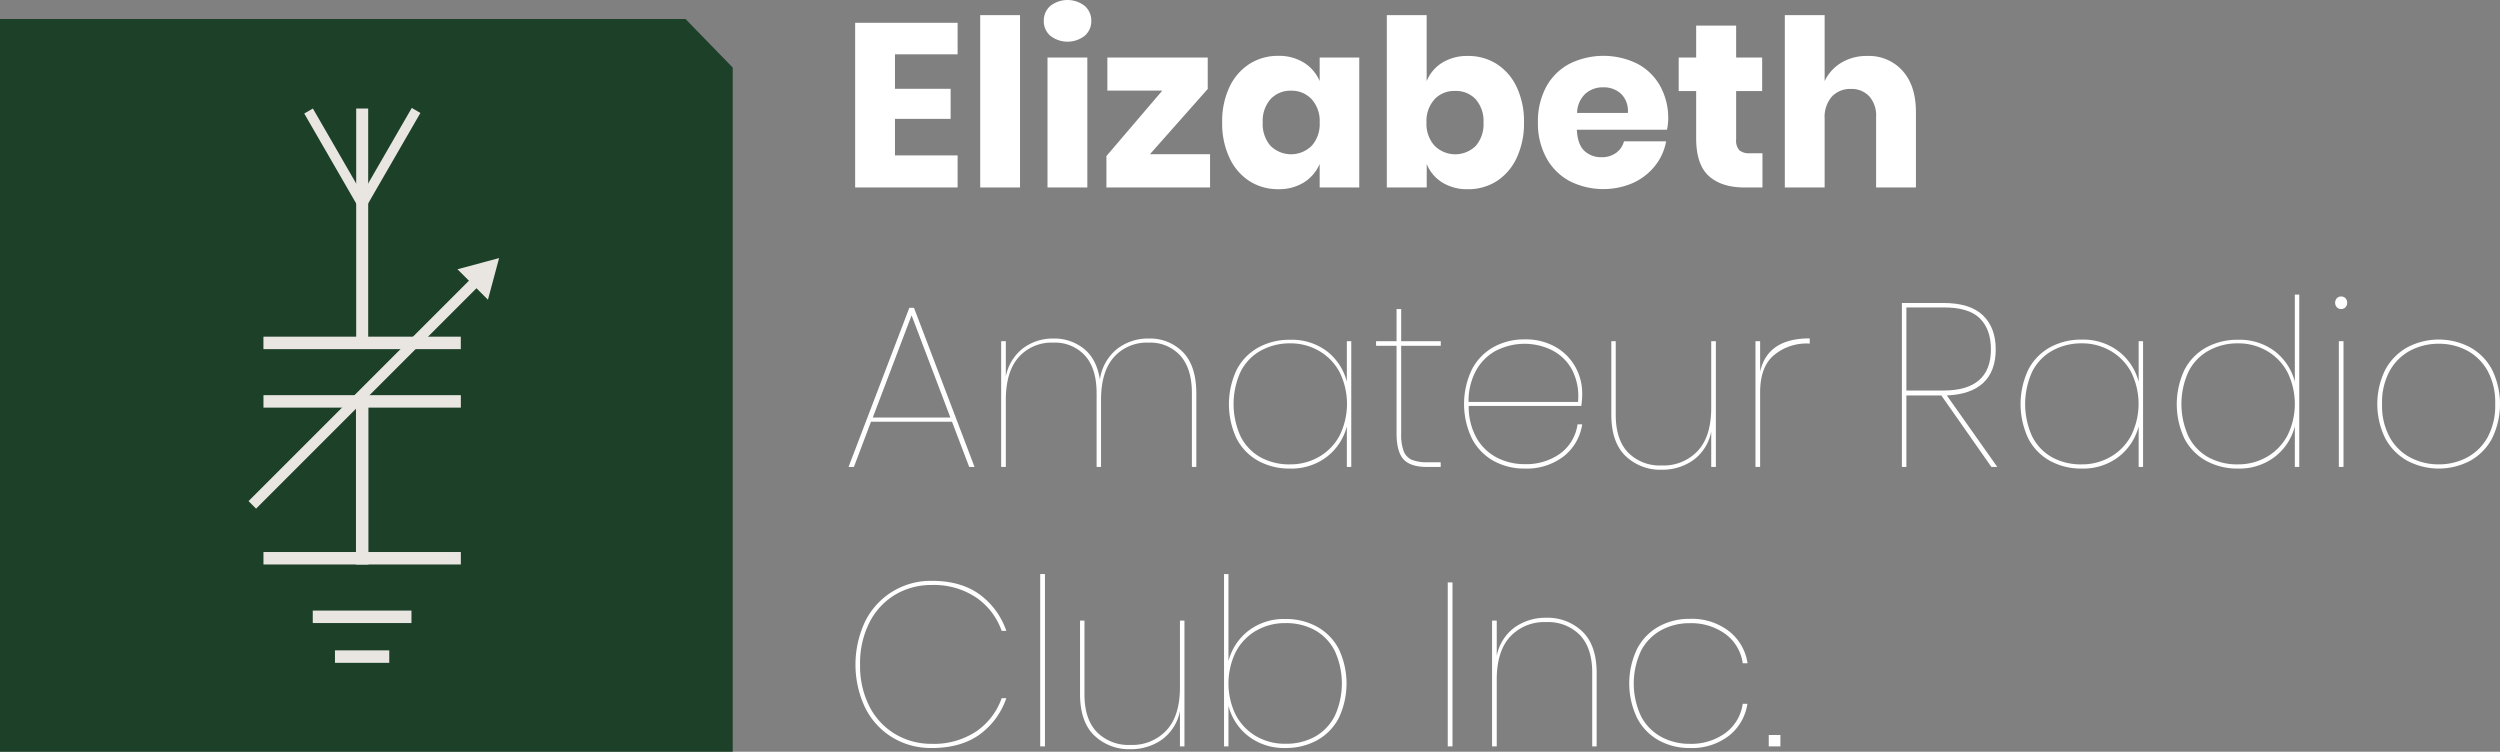 <svg xmlns="http://www.w3.org/2000/svg" viewBox="0 0 644.1 193.68"><rect x="0" y="0" width="644.1" height="193.68" fill="#808080" stroke="none"/><defs><style>.cls-1{fill:#fff;}.cls-2{fill:#1d4029;}.cls-3{fill:#e9e6e2;}</style></defs><g id="Layer_2" data-name="Layer 2"><g id="D3"><path class="cls-1" d="M230.58,14v8.88h14.34v7.74H230.58v9.42h16.14V48.3h-26.4V5.88h26.4V14Z"/><path class="cls-1" d="M262.8,3.9V48.3H252.54V3.9Z"/><path class="cls-1" d="M270.6,1.53a7.21,7.21,0,0,1,8.88,0,5,5,0,0,1,1.68,3.87,4.94,4.94,0,0,1-1.68,3.81,7.21,7.21,0,0,1-8.88,0,4.94,4.94,0,0,1-1.68-3.81A5,5,0,0,1,270.6,1.53Zm9.54,13.29V48.3H269.88V14.82Z"/><path class="cls-1" d="M296.28,39.72h15.48V48.3h-26.7V40.2l14.4-16.86H285.3V14.82h25.86v8.1Z"/><path class="cls-1" d="M335.94,16.14A10.46,10.46,0,0,1,340,20.88V14.82h10.2V48.3H340V42.24A10.46,10.46,0,0,1,335.94,47a12.12,12.12,0,0,1-6.6,1.74,13.56,13.56,0,0,1-7.41-2.07,14.16,14.16,0,0,1-5.16-6,20.69,20.69,0,0,1-1.89-9.12,20.64,20.64,0,0,1,1.89-9.15,14.2,14.2,0,0,1,5.16-5.94,13.56,13.56,0,0,1,7.41-2.07A12.12,12.12,0,0,1,335.94,16.14Zm-8.61,9.42a8.47,8.47,0,0,0-2,6,8.47,8.47,0,0,0,2,6A7.53,7.53,0,0,0,338,37.5,8.36,8.36,0,0,0,340,31.56a8.34,8.34,0,0,0-2.07-6,7,7,0,0,0-5.31-2.19A6.91,6.91,0,0,0,327.33,25.56Z"/><path class="cls-1" d="M385.59,16.47a14.2,14.2,0,0,1,5.16,5.94,20.64,20.64,0,0,1,1.89,9.15,20.69,20.69,0,0,1-1.89,9.12,14.16,14.16,0,0,1-5.16,6,13.56,13.56,0,0,1-7.41,2.07,12.12,12.12,0,0,1-6.6-1.74,10.1,10.1,0,0,1-4-4.74V48.3H357.3V3.9h10.26v17a10.1,10.1,0,0,1,4-4.74,12.12,12.12,0,0,1,6.6-1.74A13.56,13.56,0,0,1,385.59,16.47Zm-16,9.12a8.34,8.34,0,0,0-2.07,6,8.36,8.36,0,0,0,2.07,5.94,7.53,7.53,0,0,0,10.62.06,8.47,8.47,0,0,0,2-6,8.47,8.47,0,0,0-2-6,6.91,6.91,0,0,0-5.31-2.16A7,7,0,0,0,369.57,25.59Z"/><path class="cls-1" d="M429.48,33.42H406.26q.18,3.78,1.92,5.43a6.19,6.19,0,0,0,4.44,1.65,6.07,6.07,0,0,0,3.78-1.14,5.32,5.32,0,0,0,2-2.94h10.86a14.19,14.19,0,0,1-2.88,6.33,15.35,15.35,0,0,1-5.64,4.38,19.26,19.26,0,0,1-16.35-.48,14.79,14.79,0,0,1-6-6,18.52,18.52,0,0,1-2.16-9.12,18.69,18.69,0,0,1,2.13-9.15,14.6,14.6,0,0,1,6-5.94,19.7,19.7,0,0,1,17.52,0,14.41,14.41,0,0,1,5.85,5.73,17.06,17.06,0,0,1,2.07,8.49A14.15,14.15,0,0,1,429.48,33.42Zm-11.85-9.27a6.52,6.52,0,0,0-4.53-1.65,6.72,6.72,0,0,0-4.68,1.68,7,7,0,0,0-2.1,4.92H419.4A6.17,6.17,0,0,0,417.63,24.15Z"/><path class="cls-1" d="M454.08,39.48V48.3h-4.62q-5.88,0-9.15-2.91T437,35.76V23.46h-4.5V14.82H437V6.6H447.3v8.22H454v8.64H447.3V35.94a3.76,3.76,0,0,0,.81,2.76,3.87,3.87,0,0,0,2.73.78Z"/><path class="cls-1" d="M490.23,18.3q3.39,3.84,3.39,10.56V48.3H483.36V30.06a7.38,7.38,0,0,0-1.77-5.25,6.15,6.15,0,0,0-4.71-1.89,6.41,6.41,0,0,0-4.95,2,8,8,0,0,0-1.83,5.64V48.3H459.84V3.9H470.1v17a11,11,0,0,1,4.29-4.74,12.58,12.58,0,0,1,6.69-1.74A11.59,11.59,0,0,1,490.23,18.3Z"/><path class="cls-1" d="M245.28,108.66H224.4L220,120.3h-1.38l15.66-41h1.2l15.6,41h-1.38Zm-.42-1.08-10-26.34-10,26.34Z"/><path class="cls-1" d="M304.77,90.72q3.45,3.54,3.45,10.68v18.9h-1.14v-19q0-6.36-3-9.69a10.43,10.43,0,0,0-8.16-3.33A11.32,11.32,0,0,0,287,92q-3.33,3.75-3.33,11.07V120.3h-1.14v-19q0-6.36-3-9.69a10.43,10.43,0,0,0-8.16-3.33A11.32,11.32,0,0,0,262.47,92q-3.33,3.75-3.33,11.07V120.3h-1.2V87.9h1.2V97a12.09,12.09,0,0,1,4.5-7.32,12.76,12.76,0,0,1,7.74-2.46,12.16,12.16,0,0,1,7.89,2.64q3.27,2.64,4.11,7.92a12.29,12.29,0,0,1,4.44-7.89,12.93,12.93,0,0,1,8.1-2.67A11.82,11.82,0,0,1,304.77,90.72Z"/><path class="cls-1" d="M341.85,90.48A14.46,14.46,0,0,1,347,98.34V87.9h1.14v32.4H347V109.86a14.46,14.46,0,0,1-5.19,7.86,15,15,0,0,1-9.45,3,16.57,16.57,0,0,1-8.22-2A13.84,13.84,0,0,1,318.6,113a20.77,20.77,0,0,1,0-17.7,13.84,13.84,0,0,1,5.58-5.76,16.57,16.57,0,0,1,8.22-2A15,15,0,0,1,341.85,90.48Zm-17.16-.06a12.66,12.66,0,0,0-5.07,5.37,20.08,20.08,0,0,0,0,16.62,12.66,12.66,0,0,0,5.07,5.37,15.33,15.33,0,0,0,7.71,1.86,14.62,14.62,0,0,0,7.53-2,13.73,13.73,0,0,0,5.22-5.46,18.43,18.43,0,0,0,0-16.26,13.73,13.73,0,0,0-5.22-5.46,14.62,14.62,0,0,0-7.53-2A15.33,15.33,0,0,0,324.69,90.42Z"/><path class="cls-1" d="M361,89.1v22.68a12,12,0,0,0,.66,4.5,4,4,0,0,0,2.1,2.19,10.3,10.3,0,0,0,4,.63h3.42v1.2h-3.54q-4.2,0-6-1.92t-1.83-6.6V89.1h-5.28V87.9h5.28V79.62H361V87.9h10.2v1.2Z"/><path class="cls-1" d="M401.94,116.88a11.29,11.29,0,0,0,4.5-7.56h1.2a12.89,12.89,0,0,1-4.77,8.25,15.66,15.66,0,0,1-10.11,3.15,16.19,16.19,0,0,1-8-2,13.9,13.9,0,0,1-5.55-5.76,20.62,20.62,0,0,1,0-17.76,13.9,13.9,0,0,1,5.55-5.76,16.19,16.19,0,0,1,8-2,15.5,15.5,0,0,1,8.1,2,13.42,13.42,0,0,1,5.07,5.19,14,14,0,0,1,1.71,6.72,19.82,19.82,0,0,1-.24,3.24h-29a16.39,16.39,0,0,0,2.07,8.34,12.88,12.88,0,0,0,5.25,5,15.37,15.37,0,0,0,7.08,1.65A15,15,0,0,0,401.94,116.88ZM385.68,90.21a12.88,12.88,0,0,0-5.25,5,16.39,16.39,0,0,0-2.07,8.34h28.2A14.92,14.92,0,0,0,405,95.22a12.09,12.09,0,0,0-5.16-5,16,16,0,0,0-14.13,0Z"/><path class="cls-1" d="M442.08,87.9v32.4h-1.2v-9.12a11.86,11.86,0,0,1-4.65,7.38,13.71,13.71,0,0,1-8.07,2.46,12.91,12.91,0,0,1-9.36-3.54q-3.66-3.54-3.66-10.68V87.9h1.14v19q0,6.36,3.18,9.69a11.46,11.46,0,0,0,8.7,3.33,12,12,0,0,0,9.24-3.75q3.48-3.75,3.48-11.07V87.9Z"/><path class="cls-1" d="M466.26,87.18V88.5h-.54a13.11,13.11,0,0,0-8.67,3q-3.57,3-3.57,9.57V120.3h-1.2V87.9h1.2v7.86Q455.4,87.18,466.26,87.18Z"/><path class="cls-1" d="M513.06,120.3l-12.9-18.42h-9V120.3H490V78.06h10.68q6.9,0,10.2,3.18t3.3,8.76q0,5.64-3.21,8.64t-9.39,3.24l13,18.42Zm-21.9-19.68h9.48q12.3,0,12.3-10.62,0-5.16-2.88-8t-9.42-2.79h-9.48Z"/><path class="cls-1" d="M545.79,90.48A14.46,14.46,0,0,1,551,98.34V87.9h1.14v32.4H551V109.86a14.46,14.46,0,0,1-5.19,7.86,15,15,0,0,1-9.45,3,16.57,16.57,0,0,1-8.22-2,13.84,13.84,0,0,1-5.58-5.76,20.77,20.77,0,0,1,0-17.7,13.84,13.84,0,0,1,5.58-5.76,16.57,16.57,0,0,1,8.22-2A15,15,0,0,1,545.79,90.48Zm-17.16-.06a12.66,12.66,0,0,0-5.07,5.37,20.08,20.08,0,0,0,0,16.62,12.66,12.66,0,0,0,5.07,5.37,15.33,15.33,0,0,0,7.71,1.86,14.62,14.62,0,0,0,7.53-2,13.73,13.73,0,0,0,5.22-5.46,18.43,18.43,0,0,0,0-16.26,13.73,13.73,0,0,0-5.22-5.46,14.62,14.62,0,0,0-7.53-2A15.33,15.33,0,0,0,528.63,90.42Z"/><path class="cls-1" d="M586.05,90.48a14.46,14.46,0,0,1,5.19,7.86V75.9h1.14v44.4h-1.14V109.86a14.46,14.46,0,0,1-5.19,7.86,15,15,0,0,1-9.45,3,16.57,16.57,0,0,1-8.22-2A13.84,13.84,0,0,1,562.8,113a20.77,20.77,0,0,1,0-17.7,13.84,13.84,0,0,1,5.58-5.76,16.57,16.57,0,0,1,8.22-2A15,15,0,0,1,586.05,90.48Zm-17.16-.06a12.66,12.66,0,0,0-5.07,5.37,20.08,20.08,0,0,0,0,16.62,12.66,12.66,0,0,0,5.07,5.37,15.33,15.33,0,0,0,7.71,1.86,14.62,14.62,0,0,0,7.53-2,13.73,13.73,0,0,0,5.22-5.46,18.43,18.43,0,0,0,0-16.26,13.73,13.73,0,0,0-5.22-5.46,14.62,14.62,0,0,0-7.53-2A15.33,15.33,0,0,0,568.89,90.42Z"/><path class="cls-1" d="M602.07,76.83a1.59,1.59,0,0,1,2.22,0,1.75,1.75,0,0,1,0,2.34,1.59,1.59,0,0,1-2.22,0,1.75,1.75,0,0,1,0-2.34Zm1.71,11.07v32.4h-1.2V87.9Z"/><path class="cls-1" d="M636.42,89.49a14.22,14.22,0,0,1,5.64,5.76,20.22,20.22,0,0,1,0,17.7,14.22,14.22,0,0,1-5.64,5.76,17.33,17.33,0,0,1-16.2,0,14.42,14.42,0,0,1-5.67-5.76,20,20,0,0,1,0-17.7,14.42,14.42,0,0,1,5.67-5.76,17.33,17.33,0,0,1,16.2,0Zm-15.33.78a13.07,13.07,0,0,0-5.37,5.22,16.88,16.88,0,0,0-2,8.61,16.88,16.88,0,0,0,2,8.61,13.07,13.07,0,0,0,5.37,5.22,15.6,15.6,0,0,0,7.23,1.71,15.42,15.42,0,0,0,7.2-1.71,13.17,13.17,0,0,0,5.34-5.19,16.84,16.84,0,0,0,2-8.64,16.84,16.84,0,0,0-2-8.64,13.17,13.17,0,0,0-5.34-5.19,15.42,15.42,0,0,0-7.2-1.71A15.6,15.6,0,0,0,621.09,90.27Z"/><path class="cls-1" d="M252.27,153.06a19.47,19.47,0,0,1,7,9.48h-1.2a17.44,17.44,0,0,0-6.54-8.58,19.58,19.58,0,0,0-11.52-3.24,18,18,0,0,0-9.36,2.49,17.5,17.5,0,0,0-6.63,7.14,23.2,23.2,0,0,0-2.43,10.89,22.88,22.88,0,0,0,2.43,10.8,17.47,17.47,0,0,0,6.66,7.11,18.05,18.05,0,0,0,9.33,2.49,19.71,19.71,0,0,0,11.52-3.21,17.28,17.28,0,0,0,6.54-8.55h1.2a19.29,19.29,0,0,1-7,9.45q-4.83,3.39-12.21,3.39A19.16,19.16,0,0,1,229.92,190a18.74,18.74,0,0,1-7-7.62,26,26,0,0,1,0-22.32,18.82,18.82,0,0,1,17.16-10.41Q247.44,149.64,252.27,153.06Z"/><path class="cls-1" d="M269.22,147.9v44.4H268V147.9Z"/><path class="cls-1" d="M305.16,159.9v32.4H304v-9.12a11.86,11.86,0,0,1-4.65,7.38,13.71,13.71,0,0,1-8.07,2.46,12.91,12.91,0,0,1-9.36-3.54q-3.66-3.54-3.66-10.68V159.9h1.14v19q0,6.36,3.18,9.69a11.46,11.46,0,0,0,8.7,3.33,12,12,0,0,0,9.24-3.75q3.48-3.75,3.48-11.07V159.9Z"/><path class="cls-1" d="M339.36,161.49a13.84,13.84,0,0,1,5.58,5.76,20.77,20.77,0,0,1,0,17.7,13.84,13.84,0,0,1-5.58,5.76,16.57,16.57,0,0,1-8.22,2,15,15,0,0,1-9.45-3,14.46,14.46,0,0,1-5.19-7.86V192.3h-1.14V147.9h1.14v22.44a14.46,14.46,0,0,1,5.19-7.86,15,15,0,0,1,9.45-3A16.57,16.57,0,0,1,339.36,161.49Zm-15.75,1a13.73,13.73,0,0,0-5.22,5.46,18.43,18.43,0,0,0,0,16.26,13.73,13.73,0,0,0,5.22,5.46,14.62,14.62,0,0,0,7.53,1.95,15.33,15.33,0,0,0,7.71-1.86,12.66,12.66,0,0,0,5.07-5.37,20.08,20.08,0,0,0,0-16.62,12.66,12.66,0,0,0-5.07-5.37,15.33,15.33,0,0,0-7.71-1.86A14.62,14.62,0,0,0,323.61,162.51Z"/><path class="cls-1" d="M374.22,150.06V192.3H373V150.06Z"/><path class="cls-1" d="M407.7,162.72q3.66,3.54,3.66,10.68v18.9h-1.14v-19q0-6.36-3.18-9.69a11.46,11.46,0,0,0-8.7-3.33A12,12,0,0,0,389.1,164q-3.48,3.75-3.48,11.07V192.3h-1.2V159.9h1.2V169a11.86,11.86,0,0,1,4.65-7.38,13.71,13.71,0,0,1,8.07-2.46A12.91,12.91,0,0,1,407.7,162.72Z"/><path class="cls-1" d="M445.47,162.63a12.89,12.89,0,0,1,4.77,8.25H449a11.29,11.29,0,0,0-4.5-7.56,15,15,0,0,0-9.18-2.76,15.24,15.24,0,0,0-7.17,1.71,12.85,12.85,0,0,0-5.25,5.19,19.84,19.84,0,0,0,0,17.28,12.85,12.85,0,0,0,5.25,5.19,15.24,15.24,0,0,0,7.17,1.71,15,15,0,0,0,9.18-2.76,11.29,11.29,0,0,0,4.5-7.56h1.2a12.89,12.89,0,0,1-4.77,8.25,15.66,15.66,0,0,1-10.11,3.15,16.19,16.19,0,0,1-8-2,13.9,13.9,0,0,1-5.55-5.76,20.62,20.62,0,0,1,0-17.76,13.9,13.9,0,0,1,5.55-5.76,16.19,16.19,0,0,1,8-2A15.66,15.66,0,0,1,445.47,162.63Z"/><path class="cls-1" d="M458.7,189.36v2.94h-3v-2.94Z"/><polygon class="cls-2" points="176.62 4.9 0 4.9 0 193.68 188.78 193.68 188.78 17.41 176.62 4.9"/><rect class="cls-3" x="72.41" y="39.6" width="28.38" height="2.57" transform="translate(78.7 -54.55) rotate(60)"/><rect class="cls-3" x="85.91" y="39.46" width="28.38" height="2.57" transform="translate(14.77 107.06) rotate(-60)"/><rect class="cls-3" x="91.77" y="27.96" width="3.09" height="59.44"/><rect class="cls-3" x="91.7" y="62.92" width="3.21" height="50.85" transform="translate(181.64 -4.96) rotate(90)"/><rect class="cls-3" x="91.7" y="78" width="3.21" height="50.85" transform="translate(196.73 10.11) rotate(90)"/><rect class="cls-3" x="91.7" y="101.82" width="3.21" height="43.62" transform="translate(186.62 247.26) rotate(180)"/><rect class="cls-3" x="91.7" y="118.41" width="3.21" height="50.85" transform="translate(237.14 50.52) rotate(90)"/><rect class="cls-3" x="91.7" y="146.2" width="3.21" height="25.43" transform="translate(252.21 65.61) rotate(90)"/><rect class="cls-3" x="91.7" y="162.17" width="3.21" height="13.99" transform="translate(262.46 75.86) rotate(90)"/><rect class="cls-3" x="92.07" y="61.42" width="2.75" height="80.43" transform="translate(87.65 239.58) rotate(-135)"/><polygon class="cls-3" points="128.59 66.49 117.86 69.37 125.71 77.22 128.59 66.49"/></g></g></svg>